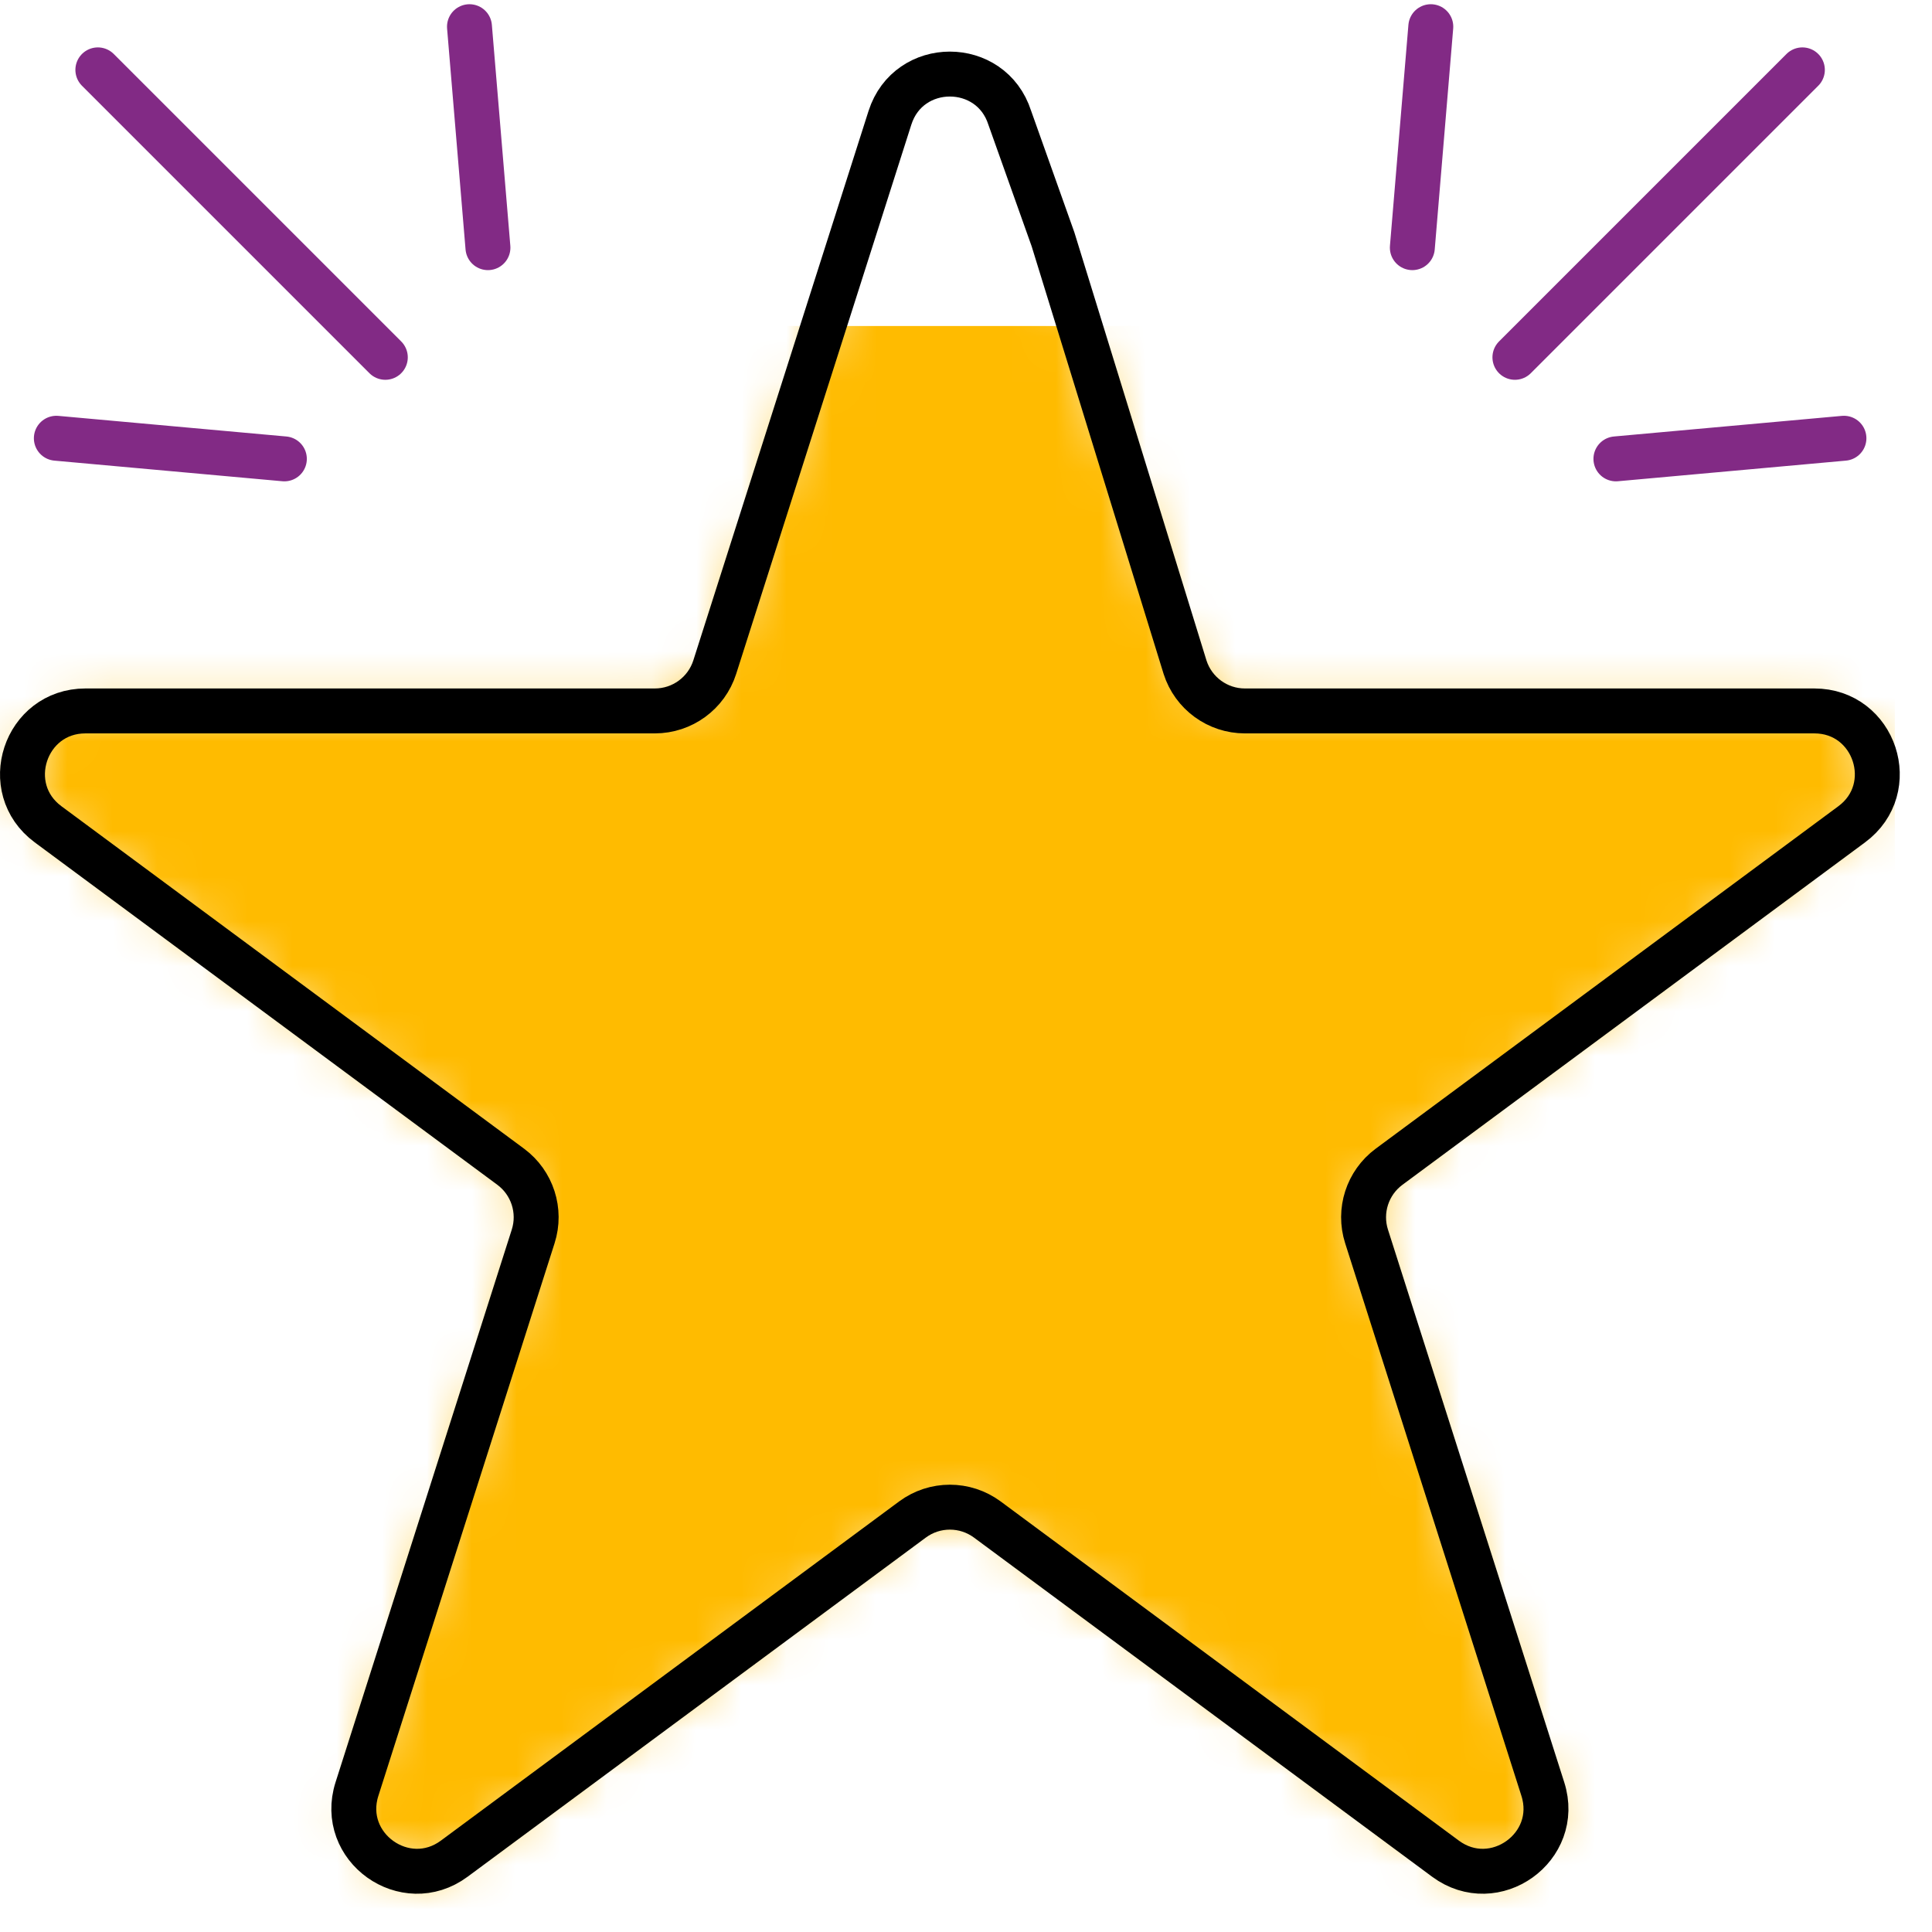<svg width="43" height="43" viewBox="0 0 43 43" fill="none" xmlns="http://www.w3.org/2000/svg">
<mask id="mask0_1536_10572" style="mask-type:luminance" maskUnits="userSpaceOnUse" x="0" y="1" width="42" height="41">
<path d="M22.475 2.622L26.375 14.849C26.56 15.429 27.099 15.823 27.707 15.823H40.381C41.73 15.823 42.298 17.544 41.213 18.346L30.916 25.968C30.434 26.325 30.233 26.948 30.415 27.518L34.338 39.818C34.751 41.111 33.264 42.175 32.172 41.368L21.974 33.819C21.479 33.453 20.803 33.453 20.309 33.819L10.11 41.368C9.019 42.175 7.532 41.112 7.945 39.818L11.867 27.518C12.049 26.948 11.848 26.325 11.367 25.968L1.07 18.346C-0.015 17.544 0.553 15.823 1.902 15.823H14.575C15.184 15.823 15.723 15.429 15.908 14.849L19.807 2.622C20.222 1.324 22.059 1.324 22.474 2.622H22.475Z" fill="white"/>
</mask>
<g mask="url(#mask0_1536_10572)">
<path d="M42.173 7.256H-0.096V42.479H42.173V7.256Z" fill="#FFBB00"/>
</g>
<path d="M23.437 5.328L26.375 14.849C26.56 15.429 27.099 15.823 27.707 15.823H40.381C41.73 15.823 42.298 17.544 41.213 18.346L30.916 25.968C30.434 26.325 30.233 26.948 30.415 27.518L34.338 39.818C34.751 41.111 33.264 42.175 32.172 41.368L21.974 33.819C21.479 33.453 20.803 33.453 20.309 33.819L10.11 41.368C9.019 42.175 7.532 41.112 7.945 39.818L11.867 27.518C12.049 26.948 11.848 26.325 11.367 25.968L1.07 18.346C-0.015 17.544 0.553 15.823 1.902 15.823H14.575C15.184 15.823 15.723 15.429 15.908 14.849L19.807 2.622C20.222 1.324 22.059 1.324 22.474 2.622L23.437 5.328Z" stroke="black" stroke-miterlimit="10" stroke-linecap="round"/>
<path d="M31.434 5.512L31.845 0.594" stroke="#822A85" stroke-miterlimit="10" stroke-linecap="round"/>
<path d="M33.717 7.953L40.115 1.555" stroke="#822A85" stroke-miterlimit="10" stroke-linecap="round"/>
<path d="M35.965 10.213L41.04 9.754" stroke="#822A85" stroke-miterlimit="10" stroke-linecap="round"/>
<path d="M10.86 5.512L10.449 0.594" stroke="#822A85" stroke-miterlimit="10" stroke-linecap="round"/>
<path d="M8.576 7.953L2.178 1.555" stroke="#822A85" stroke-miterlimit="10" stroke-linecap="round"/>
<path d="M6.329 10.213L1.254 9.754" stroke="#822A85" stroke-miterlimit="10" stroke-linecap="round"/>
</svg>
